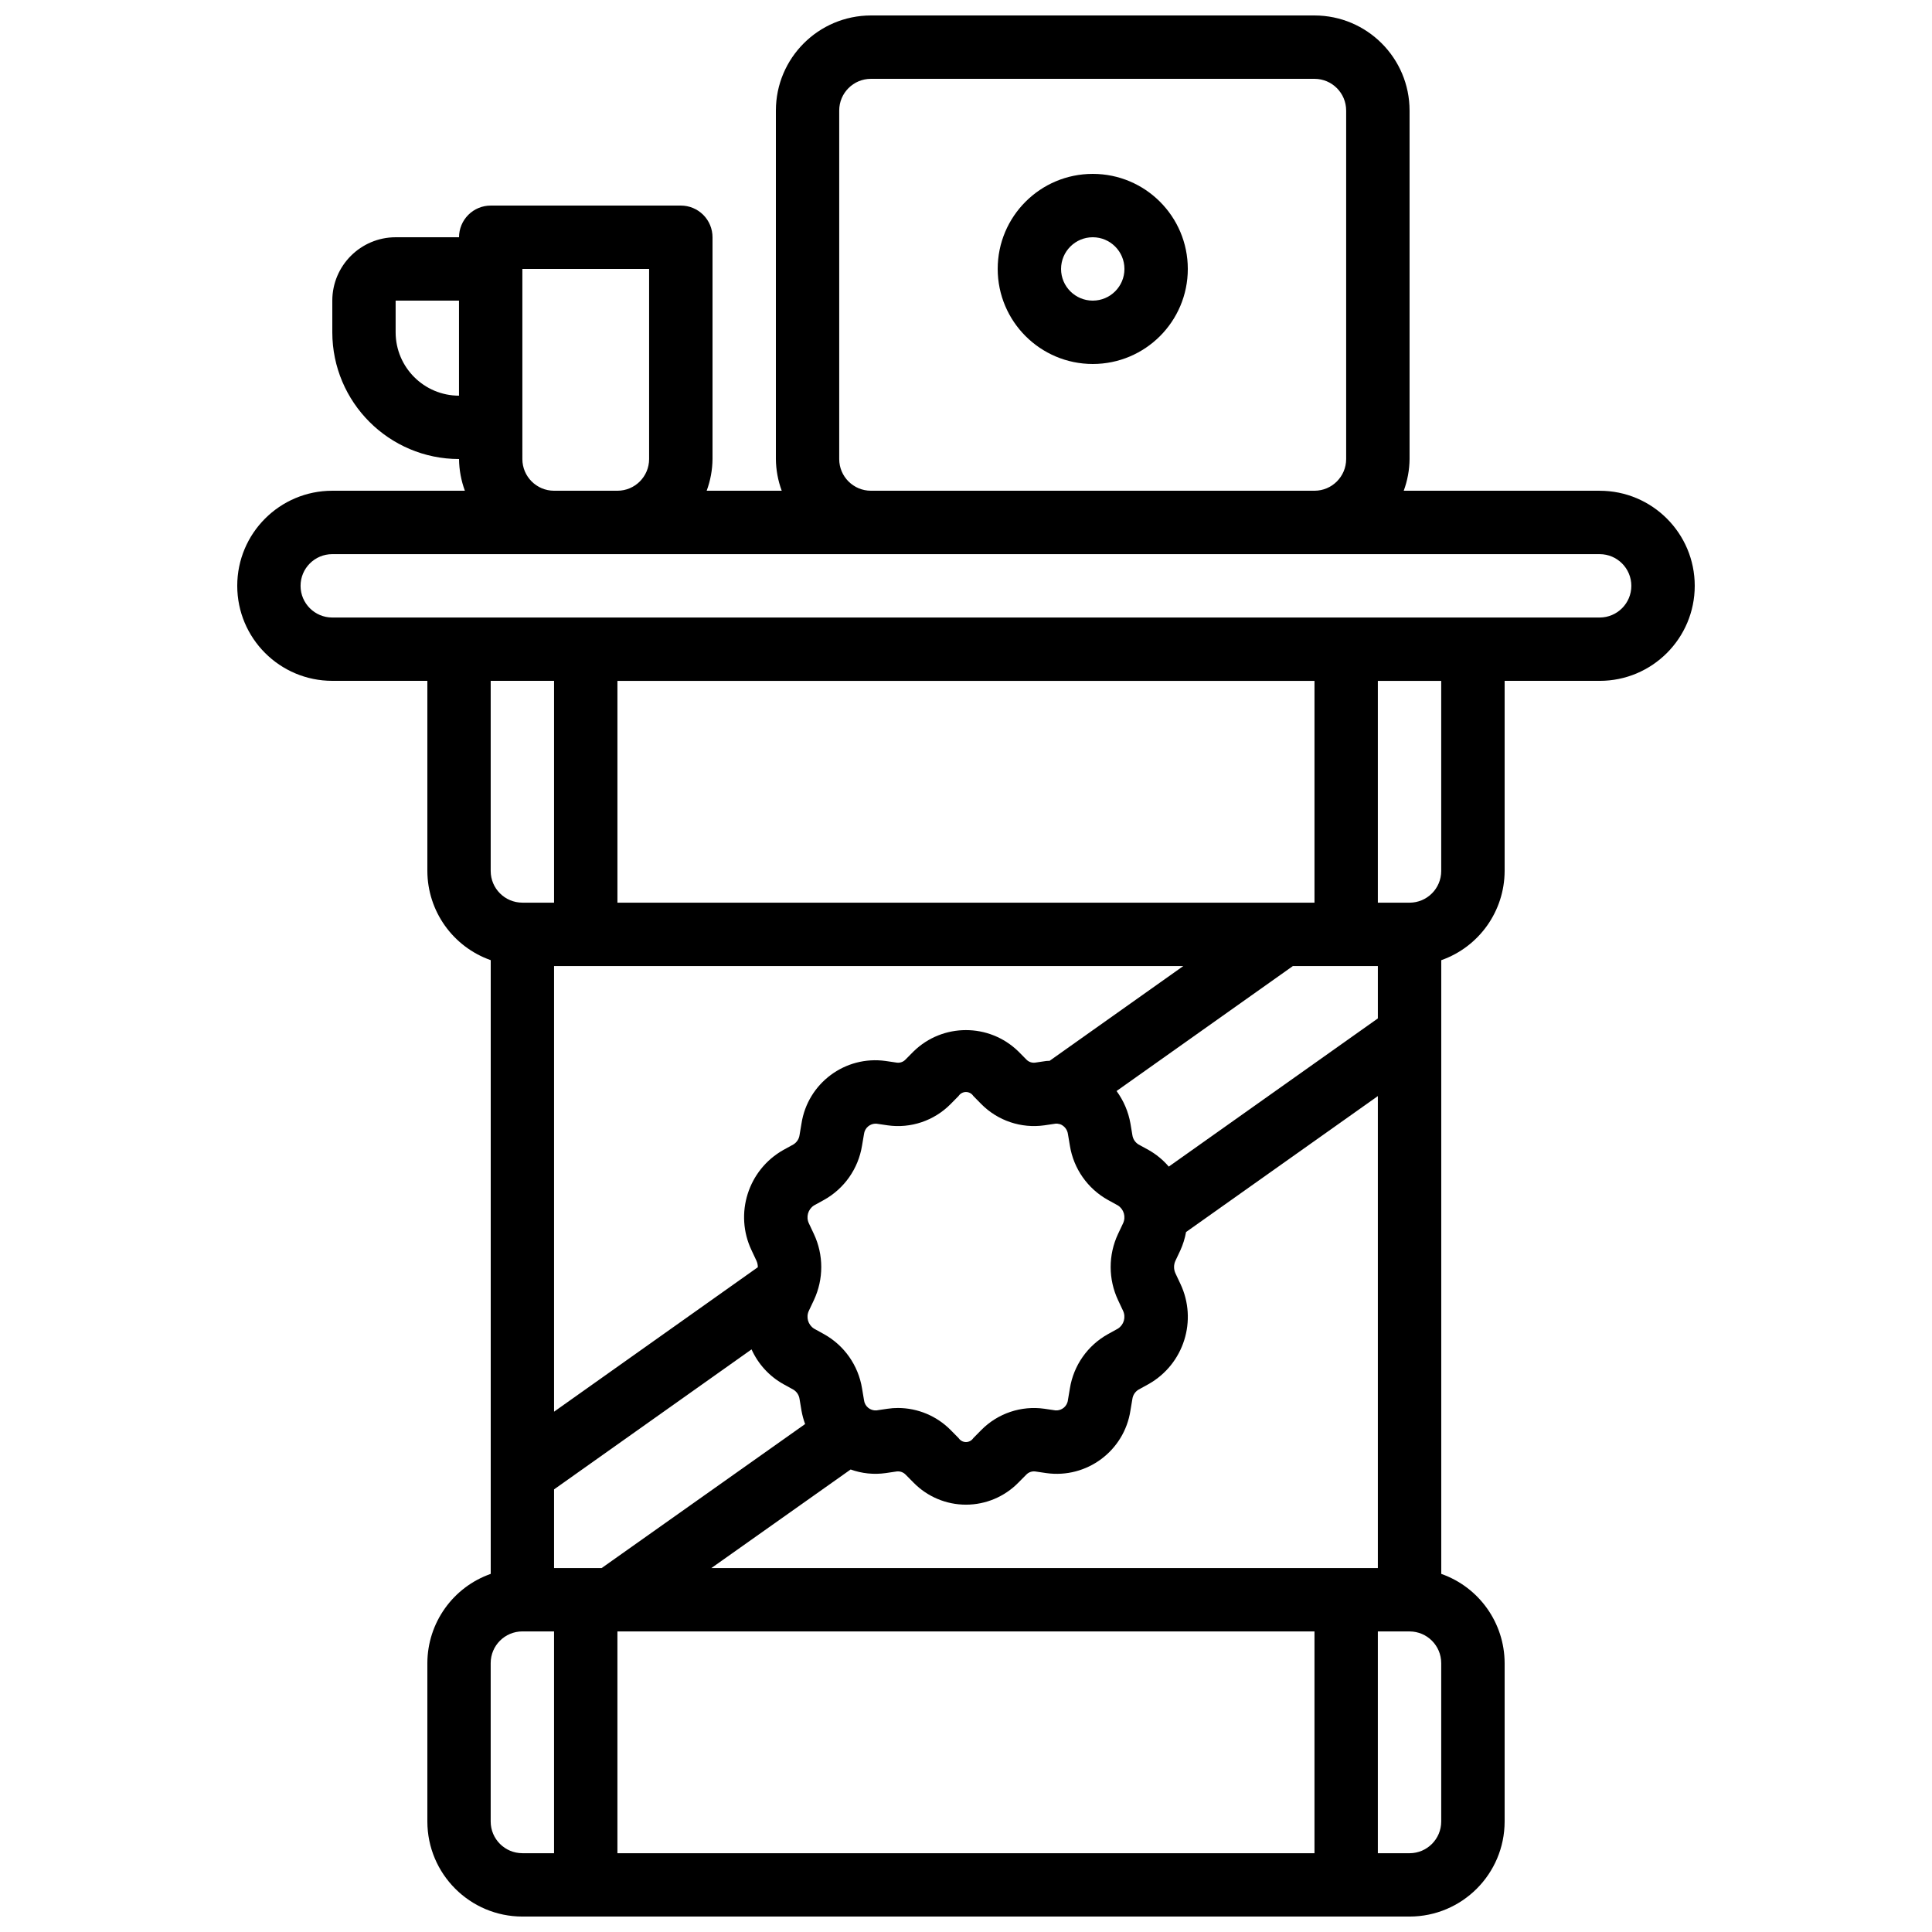 <?xml version="1.0" encoding="UTF-8"?>
<!-- Uploaded to: ICON Repo, www.svgrepo.com, Generator: ICON Repo Mixer Tools -->
<svg width="800px" height="800px" version="1.1" viewBox="144 144 512 512" xmlns="http://www.w3.org/2000/svg">
 <defs>
  <clipPath id="a">
   <path d="m206 148.09h388v503.81h-388z"/>
  </clipPath>
 </defs>
 <g clip-path="url(#a)">
  <path d="m567.93 274.05h-51.926c0.996-2.691 1.52-5.531 1.547-8.398v-92.363c-0.016-13.906-11.285-25.176-25.191-25.191h-117.55c-13.906 0.016-25.176 11.285-25.191 25.191v92.363c0.027 2.867 0.551 5.707 1.547 8.398h-19.887c0.996-2.691 1.52-5.531 1.547-8.398v-58.777c0-2.227-0.883-4.363-2.461-5.938-1.574-1.574-3.711-2.461-5.938-2.457h-50.379c-2.227-0.004-4.363 0.883-5.938 2.457-1.574 1.574-2.461 3.711-2.461 5.938h-16.793c-9.27 0.012-16.781 7.523-16.793 16.793v8.398c0.02 18.543 15.047 33.566 33.586 33.586 0.031 2.867 0.555 5.707 1.547 8.398h-35.133c-13.914 0-25.191 11.277-25.191 25.191 0 13.91 11.277 25.188 25.191 25.188h25.191v50.383c0.031 10.641 6.758 20.105 16.793 23.641v162.64c-10.035 3.535-16.762 13.004-16.793 23.645v41.98c0.016 13.906 11.281 25.176 25.188 25.191h235.11c13.906-0.016 25.176-11.285 25.191-25.191v-41.98c-0.035-10.641-6.758-20.109-16.797-23.645v-162.63c10.039-3.535 16.762-13.004 16.797-23.645v-50.383h25.188c13.914 0 25.191-11.277 25.191-25.188 0-13.914-11.277-25.191-25.191-25.191zm-302.29-25.191c-9.27-0.012-16.781-7.523-16.793-16.793v-8.398h16.793zm100.76-75.57c0.004-4.637 3.762-8.395 8.398-8.398h117.55c4.637 0.004 8.391 3.762 8.398 8.398v92.363c-0.008 4.637-3.762 8.395-8.398 8.398h-117.55c-4.637-0.004-8.395-3.762-8.398-8.398zm-83.969 83.969v-41.984h33.59v50.379c-0.004 4.637-3.762 8.395-8.398 8.398h-16.793c-4.637-0.004-8.391-3.762-8.398-8.398zm8.398 377.86h-8.398c-4.633-0.004-8.391-3.762-8.395-8.398v-41.98c0.004-4.637 3.762-8.395 8.395-8.398h8.398zm68.848-164.12-1.312-2.789c-0.812-1.691-0.238-3.727 1.336-4.746l2.664-1.469c5.383-2.996 9.098-8.293 10.078-14.371l0.52-3.062c0.184-1.648 1.621-2.867 3.277-2.777l2.969 0.438c6.141 0.879 12.332-1.207 16.695-5.617l2.133-2.16c0.434-0.656 1.164-1.051 1.953-1.051 0.785 0 1.52 0.395 1.949 1.051l2.148 2.184c4.367 4.387 10.551 6.461 16.68 5.594l2.961-0.438c0.324-0.027 0.652 0 0.965 0.09 0.055 0 0.105 0.039 0.156 0.039l0.043-0.008c1.145 0.418 1.961 1.434 2.125 2.641l0.516 3.082c0.984 6.086 4.703 11.383 10.094 14.379l2.633 1.449c1.582 1.012 2.168 3.043 1.359 4.742l-1.336 2.828c-2.602 5.555-2.594 11.98 0.016 17.531l1.312 2.793c0.812 1.691 0.242 3.723-1.336 4.742l-2.664 1.473c-5.383 2.992-9.098 8.289-10.078 14.371l-0.516 3.062c-0.172 1.652-1.621 2.879-3.281 2.773l-2.969-0.438c-6.141-0.871-12.328 1.211-16.695 5.617l-2.133 2.16c-0.43 0.652-1.156 1.047-1.938 1.051-0.781 0-1.512-0.387-1.949-1.039l-2.164-2.191c-3.68-3.699-8.68-5.785-13.898-5.801-0.93 0-1.859 0.066-2.781 0.203l-2.957 0.438c-1.66 0.113-3.113-1.105-3.289-2.762l-0.516-3.078c-0.988-6.086-4.707-11.387-10.098-14.379l-2.629-1.453c-1.586-1.012-2.168-3.043-1.363-4.738l1.336-2.828c2.602-5.559 2.598-11.984-0.016-17.535zm9.75 62.43c2.965 1.07 6.148 1.398 9.273 0.957l2.969-0.438c0.848-0.09 1.691 0.207 2.297 0.812l2.164 2.184c3.656 3.719 8.652 5.812 13.867 5.812 5.215-0.004 10.211-2.102 13.863-5.824l2.133-2.152c0.602-0.617 1.457-0.922 2.312-0.832l2.977 0.438c10.723 1.508 20.664-5.891 22.297-16.594l0.516-3.074c0.148-1.02 0.75-1.922 1.633-2.453l2.664-1.469c9.348-5.281 13.02-16.887 8.414-26.586l-1.305-2.777c-0.48-1.039-0.484-2.238-0.016-3.281l1.328-2.816c0.699-1.543 1.203-3.168 1.504-4.836l50.828-36.027v125.08h-176.63zm84.309-80.266c-1.512-1.773-3.328-3.266-5.359-4.41l-2.633-1.445c-0.891-0.535-1.496-1.438-1.648-2.465l-0.516-3.086c-0.547-3.121-1.805-6.07-3.68-8.625l46.73-33.121h22.516v13.879zm38.617-69.949h-184.73v-58.777h184.73zm-34.762 16.797-35.441 25.121c-0.293 0.027-0.578-0.004-0.875 0.039l-2.969 0.438c-0.852 0.105-1.699-0.195-2.297-0.809l-2.148-2.176-0.016-0.012c-7.723-7.504-20.016-7.496-27.73 0.012l-2.133 2.152c-0.594 0.637-1.453 0.945-2.312 0.832l-2.977-0.438c-10.723-1.496-20.656 5.898-22.297 16.598l-0.516 3.07c-0.148 1.023-0.75 1.922-1.633 2.457l-2.664 1.465c-9.348 5.281-13.02 16.891-8.414 26.586l1.305 2.781c0.242 0.535 0.363 1.117 0.352 1.703l-53.996 38.281v-118.1zm-166.76-16.797h-8.398c-4.633-0.004-8.391-3.758-8.395-8.395v-50.383h16.793zm0 176.34v-20.852l52.336-37.102c1.75 3.894 4.707 7.121 8.434 9.207l2.633 1.449c0.891 0.531 1.496 1.438 1.648 2.461l0.516 3.09c0.215 1.219 0.539 2.418 0.965 3.582l-53.922 38.164zm201.52 75.57h-184.73v-58.777h184.73zm33.586-8.398c-0.004 4.637-3.758 8.395-8.395 8.398h-8.398v-58.777h8.398c4.637 0.004 8.391 3.762 8.395 8.398zm0-251.9c-0.004 4.637-3.758 8.391-8.395 8.395h-8.398v-58.777h16.793zm41.984-67.176h-335.87c-4.637 0-8.398-3.758-8.398-8.395 0-4.641 3.762-8.398 8.398-8.398h335.87c4.641 0 8.398 3.758 8.398 8.398 0 4.637-3.758 8.395-8.398 8.395z"/>
 </g>
 <path d="m433.59 240.46c13.914 0 25.191-11.277 25.191-25.188 0-13.914-11.277-25.191-25.191-25.191-13.914 0-25.191 11.277-25.191 25.191 0.016 13.906 11.285 25.176 25.191 25.188zm0-33.586c4.637 0 8.398 3.762 8.398 8.398s-3.762 8.395-8.398 8.395c-4.637 0-8.398-3.758-8.398-8.395 0.008-4.637 3.762-8.395 8.398-8.398z"/>
</svg>
